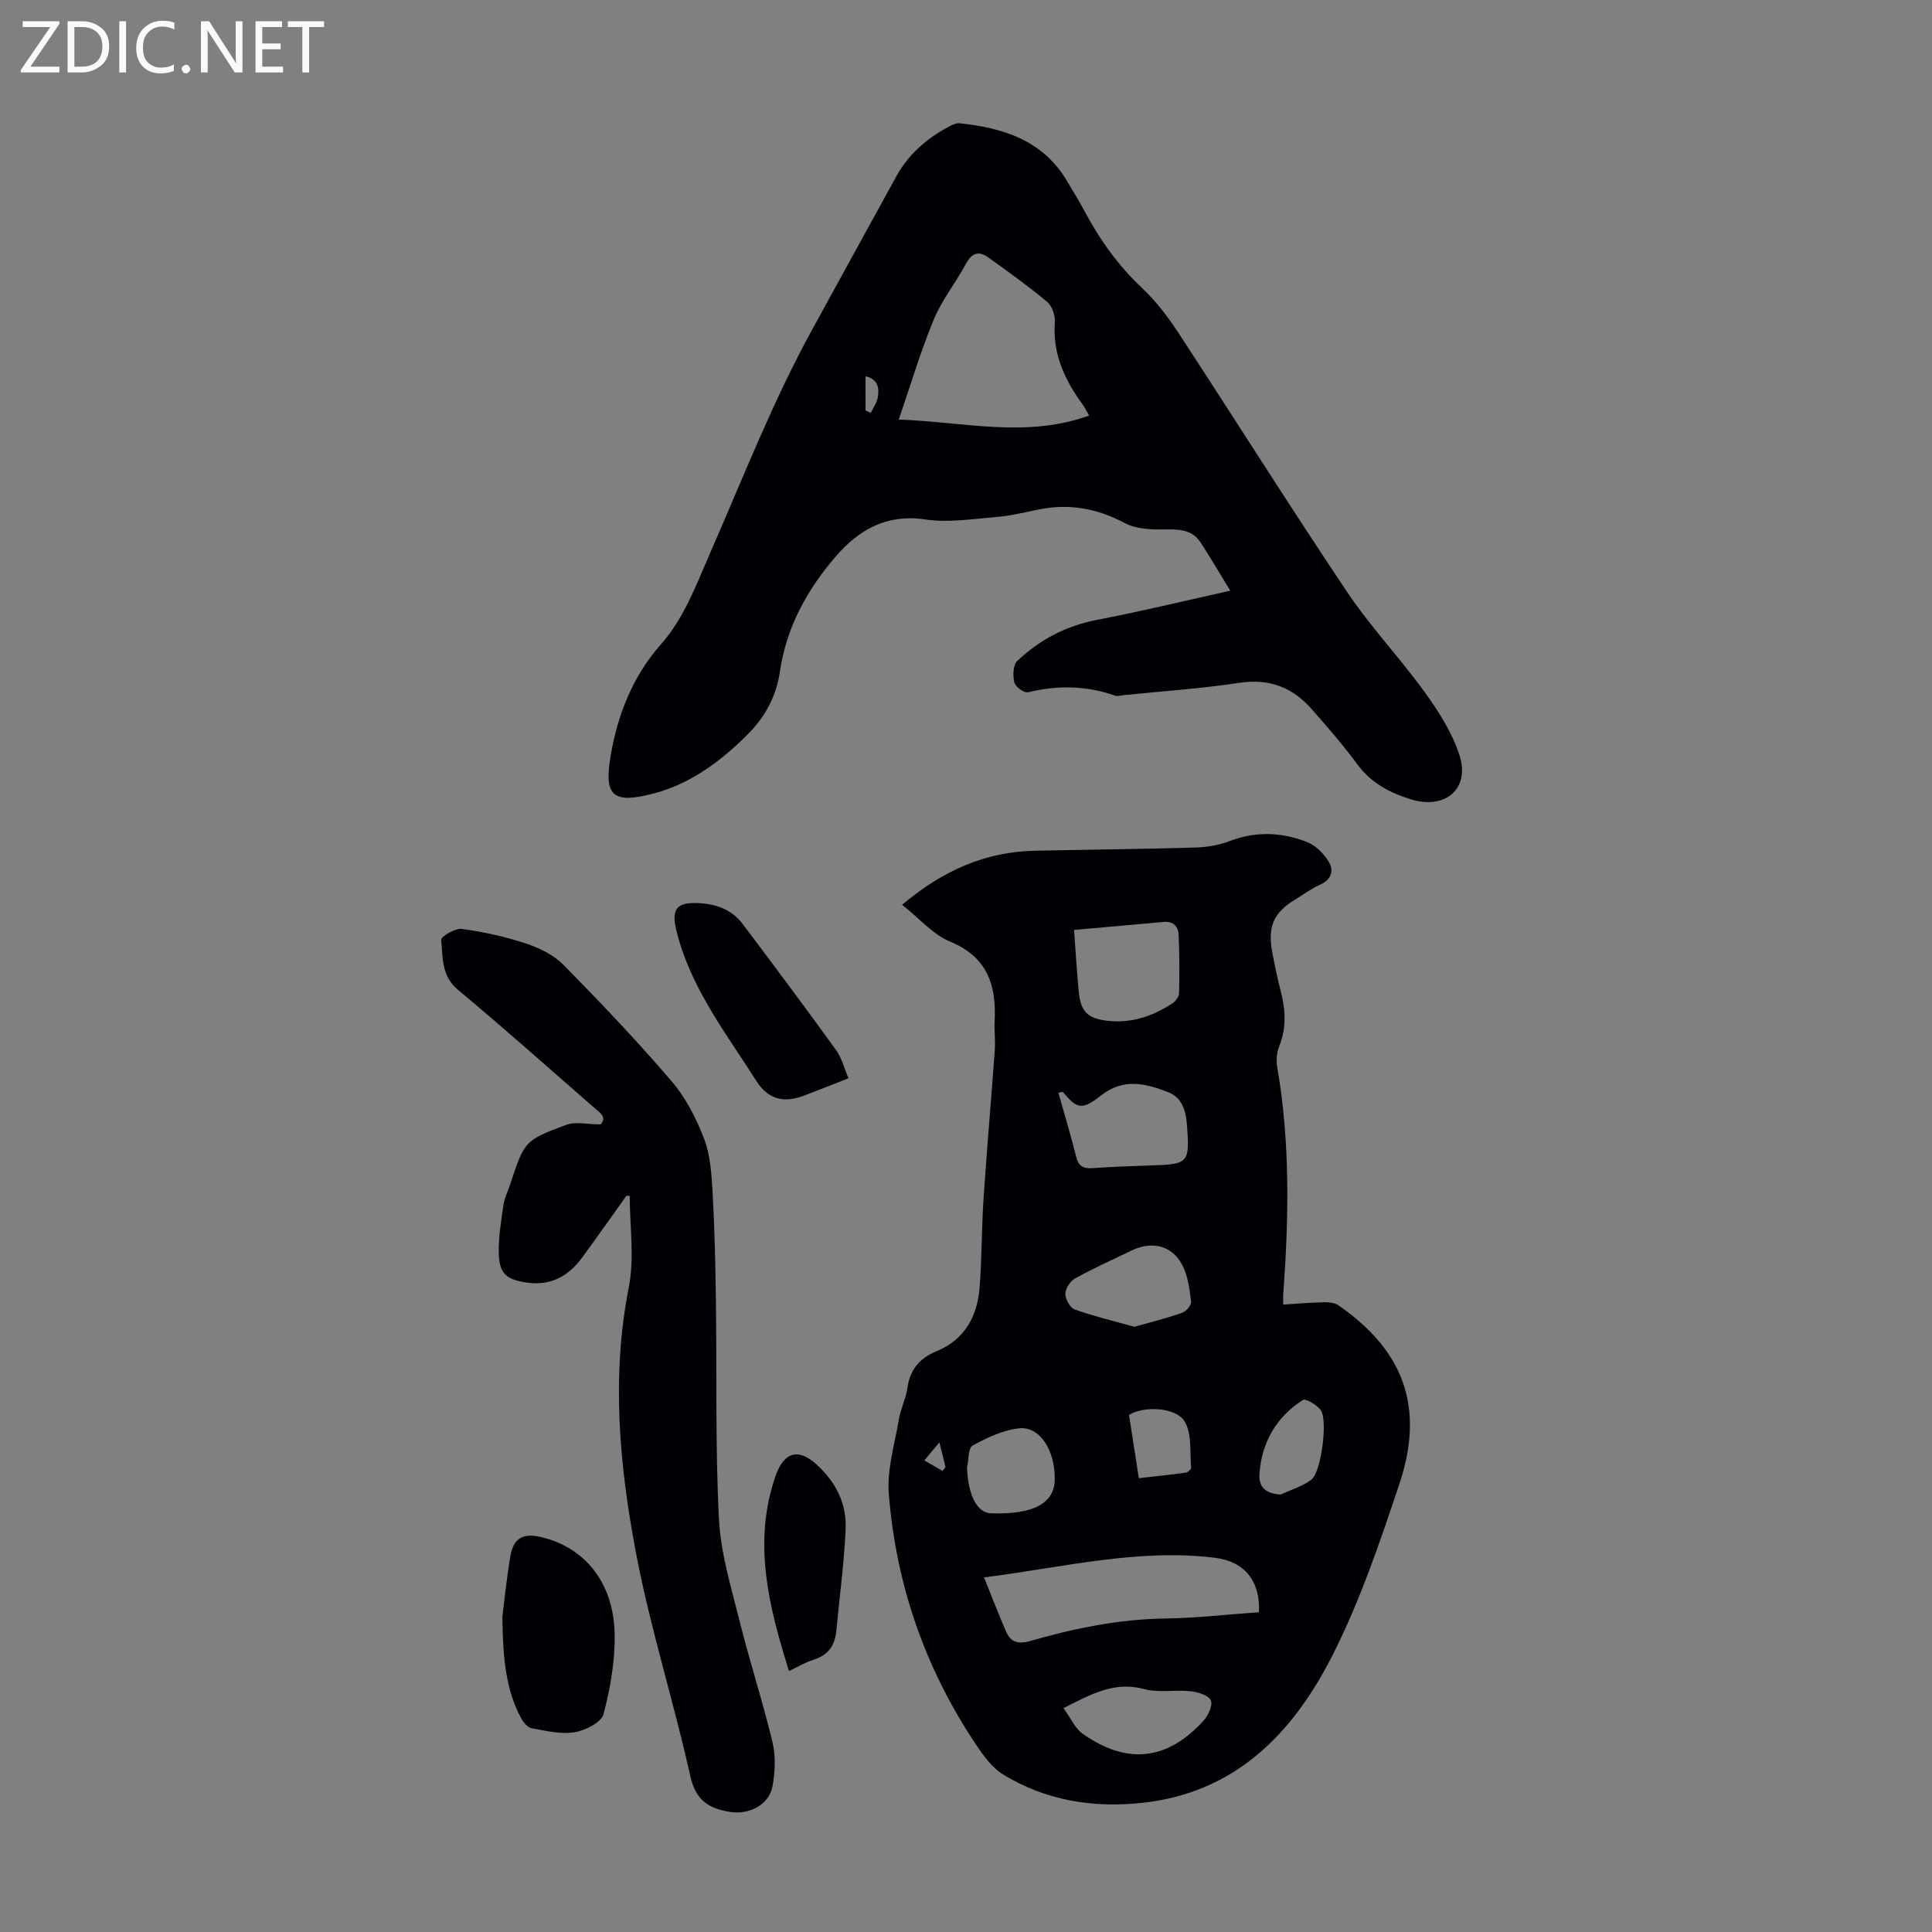 <svg enable-background="new 0 0 400 400" viewBox="0 0 400 400" xmlns="http://www.w3.org/2000/svg"><rect x="0" y="0" width="400" height="400" fill="#808080" stroke="none"/><g fill="#fafafb"><path d="m12.4 4.8-6.1 9h6v1.2h-8v-.5l6.1-8.9h-5.7v-1.2h7.6v.4z"/><path d="m14 15v-10.6h3c1.6 0 2.9.5 4 1.4s1.6 2.2 1.6 3.8-.5 3-1.6 3.9-2.4 1.5-4 1.5zm1.4-9.4v8.2h1.6c1.3 0 2.4-.4 3.1-1.1s1.1-1.8 1.1-3.1-.4-2.3-1.2-3-1.8-1-3.1-1z"/><path d="m26.1 4.4v10.6h-1.4v-10.6z"/><path d="m36.1 14.6c-.8.4-1.8.6-2.9.6-1.5 0-2.7-.5-3.6-1.4s-1.4-2.2-1.4-3.8c0-1.7.5-3.1 1.5-4.1s2.3-1.6 3.9-1.6c1 0 1.8.1 2.5.4v1.4c-.8-.4-1.6-.6-2.5-.6-1.2 0-2.1.4-2.9 1.2s-1.1 1.8-1.1 3.2c0 1.3.3 2.3 1 3s1.6 1.1 2.7 1.1c1 0 2-.2 2.7-.7v1.3z"/><path d="m37.6 14.3c0-.2.1-.5.3-.6s.4-.3.6-.3c.3 0 .5.1.6.3s.3.4.3.6-.1.4-.3.6-.4.3-.6.3c-.3 0-.5-.1-.6-.3s-.3-.4-.3-.6z"/><path d="m50.2 15h-1.6l-5.3-8.2c-.2-.2-.3-.5-.4-.7 0 .2.1.7.1 1.5v7.4h-1.4v-10.6h1.7l5.2 8.1c.2.4.4.6.4.7 0-.3-.1-.8-.1-1.5v-7.3h1.4z"/><path d="m58.6 15h-5.7v-10.6h5.5v1.2h-4.1v3.4h3.8v1.2h-3.8v3.6h4.3z"/><path d="m67.1 5.6h-3.1v9.4h-1.4v-9.4h-3v-1.2h7.5z"/></g><path d="m186.77 187.32c8.47-7.12 17.27-10.98 27.53-11.19 11.07-.23 22.14-.33 33.2-.66 2.42-.07 4.94-.51 7.19-1.37 5.41-2.05 10.75-1.8 15.95.25 1.75.69 3.4 2.34 4.41 3.98 1.17 1.89.66 3.77-1.77 4.85-1.82.81-3.46 2.04-5.18 3.09-4.36 2.67-5.66 5.51-4.73 10.66.52 2.86 1.13 5.7 1.85 8.51.96 3.77 1.12 7.44-.36 11.16-.51 1.28-.67 2.89-.44 4.25 2.73 15.66 2.41 31.39 1.26 47.15-.04.55-.01 1.1-.01 2.1 2.88-.18 5.6-.42 8.32-.48 1.05-.02 2.31.07 3.12.63 13.62 9.43 17.91 21.22 12.58 37.11-4.04 12.06-8.16 24.26-13.91 35.54-8.21 16.1-20.14 28.44-39.69 30.4-10.13 1.02-19.67-.6-28.36-5.88-2.27-1.38-4.06-3.84-5.59-6.12-10.56-15.73-16.62-33.15-18.12-51.97-.41-5.08 1.22-10.35 2.09-15.5.37-2.19 1.45-4.27 1.76-6.46.53-3.81 2.52-6.17 6.02-7.61 5.81-2.39 8.44-7.18 8.92-13.12.49-6.13.41-12.3.82-18.43.68-10.26 1.59-20.51 2.33-30.78.14-2-.13-4.03-.03-6.04.38-7.44-1.5-13.25-9.24-16.45-3.55-1.47-6.34-4.79-9.92-7.62zm16.96 139.27c1.72 4.25 3.09 7.83 4.63 11.34.97 2.2 2.68 2.48 4.96 1.82 9.14-2.65 18.4-4.52 28.01-4.66 6.45-.09 12.9-.85 19.32-1.3.32-6.48-3.04-10.52-9.05-11.26-15.84-1.96-31.13 1.9-47.87 4.06zm18.64-134.06c.36 4.81.58 8.79.97 12.76.4 4.11 1.79 5.54 5.77 6.03 4.99.62 9.5-.88 13.62-3.58.66-.43 1.36-1.37 1.38-2.09.1-4.01.09-8.03-.08-12.04-.07-1.71-1.03-2.93-3.06-2.74-6.26.58-12.53 1.12-18.6 1.66zm-2.34 33.52c-.3.06-.6.13-.9.19 1.25 4.44 2.58 8.85 3.7 13.32.49 1.93 1.5 2.42 3.34 2.29 4.12-.28 8.25-.44 12.38-.57 7.51-.23 7.79-.55 7.2-8.31-.22-2.94-.95-5.71-3.92-6.86-4.65-1.8-9.24-2.96-13.87.69-3.97 3.14-5.01 2.78-7.93-.75zm14.84 48.65c3.54-1.01 6.77-1.8 9.88-2.9.83-.29 1.95-1.61 1.86-2.32-.35-2.6-.66-5.41-1.88-7.66-2.17-4.03-6.3-4.93-10.47-2.9-3.91 1.89-7.89 3.67-11.68 5.77-1 .55-2 2.09-2.01 3.18-.01 1.12.98 2.9 1.94 3.24 4.04 1.44 8.24 2.44 12.36 3.59zm-14.68 78.95c1.46 2.01 2.34 4.14 3.93 5.27 9.15 6.5 17.5 5.6 25-2.6 1-1.09 2.03-3.25 1.57-4.27-.47-1.07-2.67-1.74-4.18-1.9-3.2-.34-6.62.37-9.65-.45-6.18-1.66-10.98 1.08-16.67 3.95zm-19.98-49.82c.2 5.69 2.07 9.41 5 9.49 8.81.26 13.14-2.07 13.17-7.09.05-5.99-3.11-10.98-7.39-10.51-3.32.36-6.63 1.93-9.61 3.56-.94.51-.81 2.97-1.17 4.55zm64.96 5.6c2.13-1 4.5-1.69 6.34-3.09 2.03-1.54 3.44-12.28 1.94-14.38-.78-1.1-3.12-2.48-3.71-2.1-5.47 3.49-8.47 8.68-8.98 15.17-.21 2.77 1.15 4.22 4.41 4.4zm-29.39-3.39c3.4-.39 6.58-.71 9.74-1.15.42-.06 1.12-.7 1.09-1.02-.29-3.22.19-6.96-1.31-9.52-1.78-3.05-8.55-3.31-11.55-1.4.65 4.2 1.31 8.47 2.03 13.09zm-41.29-7.42c-1.16 1.4-1.91 2.31-3.11 3.74 1.44.83 2.62 1.52 3.79 2.2.2-.28.39-.55.59-.83-.36-1.46-.73-2.93-1.27-5.11z" fill="#010105"/><path d="m254.71 122.3c-2.27-3.71-4.11-6.89-6.13-9.97-1.86-2.84-4.72-2.75-7.76-2.71-2.66.03-5.67-.11-7.92-1.31-5.82-3.11-11.73-4.14-18.14-2.77-2.84.6-5.7 1.28-8.58 1.51-4.85.39-9.85 1.21-14.58.5-8-1.19-13.76 2.09-18.56 7.65-5.92 6.87-10.23 14.64-11.56 23.81-.73 5.03-3.01 9.34-6.58 12.93-5.51 5.55-11.78 10.25-19.33 12.28-8.87 2.38-10.55.51-9.12-7.87 1.41-8.28 4.53-16.33 10.33-22.88 4.85-5.47 7.28-12.21 10.16-18.77 6.85-15.65 13.08-31.68 21.29-46.61 5.8-10.54 11.58-21.13 17.4-31.68 2.49-4.51 6.31-7.79 10.85-10.21.66-.35 1.47-.75 2.16-.68 9.1.95 17.34 3.53 22.34 12.07 1.18 2.02 2.44 4.01 3.54 6.08 3.16 5.97 7.03 11.35 11.99 16.02 2.81 2.65 5.23 5.82 7.36 9.06 11.7 17.87 23.07 35.96 34.96 53.7 4.9 7.32 11.05 13.79 16.21 20.95 2.89 4.01 5.69 8.41 7.16 13.06 2.17 6.89-3.02 11.18-9.99 9.06-4.49-1.37-8.35-3.41-11.24-7.34-2.91-3.96-6.16-7.68-9.41-11.38-3.97-4.52-8.79-6.36-14.99-5.43-7.95 1.21-16.01 1.74-24.02 2.56-.56.06-1.18.28-1.66.1-5.95-2.1-11.92-2.19-18.04-.7-.79.19-2.62-1.14-2.84-2.04-.34-1.39-.28-3.61.6-4.44 4.61-4.38 10.05-7.25 16.43-8.5 9.09-1.74 18.1-3.92 27.67-6.05zm-29.22-36.26c-.57-.98-.9-1.69-1.36-2.32-3.72-5.07-6.22-10.49-5.74-17.03.1-1.38-.56-3.33-1.58-4.18-3.92-3.28-8.08-6.27-12.25-9.25-1.87-1.33-3.34-.94-4.54 1.3-2.11 3.94-5 7.51-6.7 11.6-2.73 6.6-4.76 13.49-7.24 20.7 13.61.5 26.36 3.88 39.41-.82zm-46.29-1.05c.36.17.72.34 1.08.5.51-1.07 1.27-2.1 1.46-3.23.34-1.95.03-3.78-2.55-4.35.01 2.45.01 4.77.01 7.08z" fill="#010105"/><path d="m129.68 247.59c-3.04 4.25-6.05 8.54-9.14 12.76-2.86 3.89-6.57 5.94-11.57 5.18-3.96-.6-5.51-1.72-5.69-5.67-.15-3.4.45-6.84.93-10.24.21-1.52.94-2.97 1.43-4.46 2.96-8.91 2.91-9.04 11.58-12.27 1.92-.71 4.33-.1 7.11-.1 1.5-1.5-.29-2.56-1.6-3.7-9.28-8.08-18.46-16.29-27.92-24.16-3.49-2.9-3.1-6.73-3.47-10.35-.07-.65 2.9-2.45 4.27-2.26 4.52.62 9.04 1.61 13.36 3.05 2.79.92 5.73 2.39 7.75 4.45 7.67 7.8 15.23 15.75 22.35 24.06 2.92 3.41 5.1 7.68 6.71 11.9 1.3 3.41 1.54 7.32 1.75 11.03.42 7.47.59 14.96.69 22.44.21 15.09-.14 30.2.63 45.25.37 7.16 2.57 14.26 4.32 21.3 2.08 8.33 4.76 16.52 6.76 24.87.7 2.91.56 6.22 0 9.19-.71 3.83-4.87 5.92-8.78 5.28-4.41-.71-7.11-2.38-8.23-7.42-3.44-15.48-8.3-30.67-11.25-46.23-3.44-18.13-5.13-36.47-1.48-54.99 1.2-6.09.19-12.61.19-18.93-.22 0-.46.01-.7.02z" fill="#010105"/><path d="m104.01 334.75c.34-2.67.83-7.67 1.67-12.62.63-3.68 2.64-4.76 6.26-3.92 9.04 2.1 15.04 9.32 15.31 19.89.14 5.59-.87 11.34-2.29 16.78-.45 1.72-3.78 3.4-6 3.76-2.86.46-5.97-.28-8.91-.83-.86-.16-1.75-1.29-2.22-2.19-3.07-5.78-3.71-12.1-3.82-20.87z" fill="#010105"/><path d="m175.67 223.24c-3.45 1.36-6.34 2.52-9.26 3.62-4.24 1.6-7.45.68-9.83-3.08-5.91-9.32-12.75-18.15-15.96-28.96-.25-.85-.49-1.72-.68-2.59-.92-4.24.36-5.48 4.82-5.24 3.68.2 6.8 1.39 9.01 4.32 6.51 8.64 12.98 17.31 19.32 26.08 1.2 1.67 1.72 3.84 2.58 5.85z" fill="#010105"/><path d="m163.35 345.97c-4.19-13.4-7.52-26.53-2.83-40.25 1.46-4.29 4.15-6.52 8.59-2.47 3.98 3.63 6.2 8.09 5.97 13.33-.3 7.01-1.27 13.99-1.92 20.98-.28 3.06-1.64 5.13-4.73 6.07-1.67.52-3.21 1.47-5.08 2.34z" fill="#010105"/></svg>